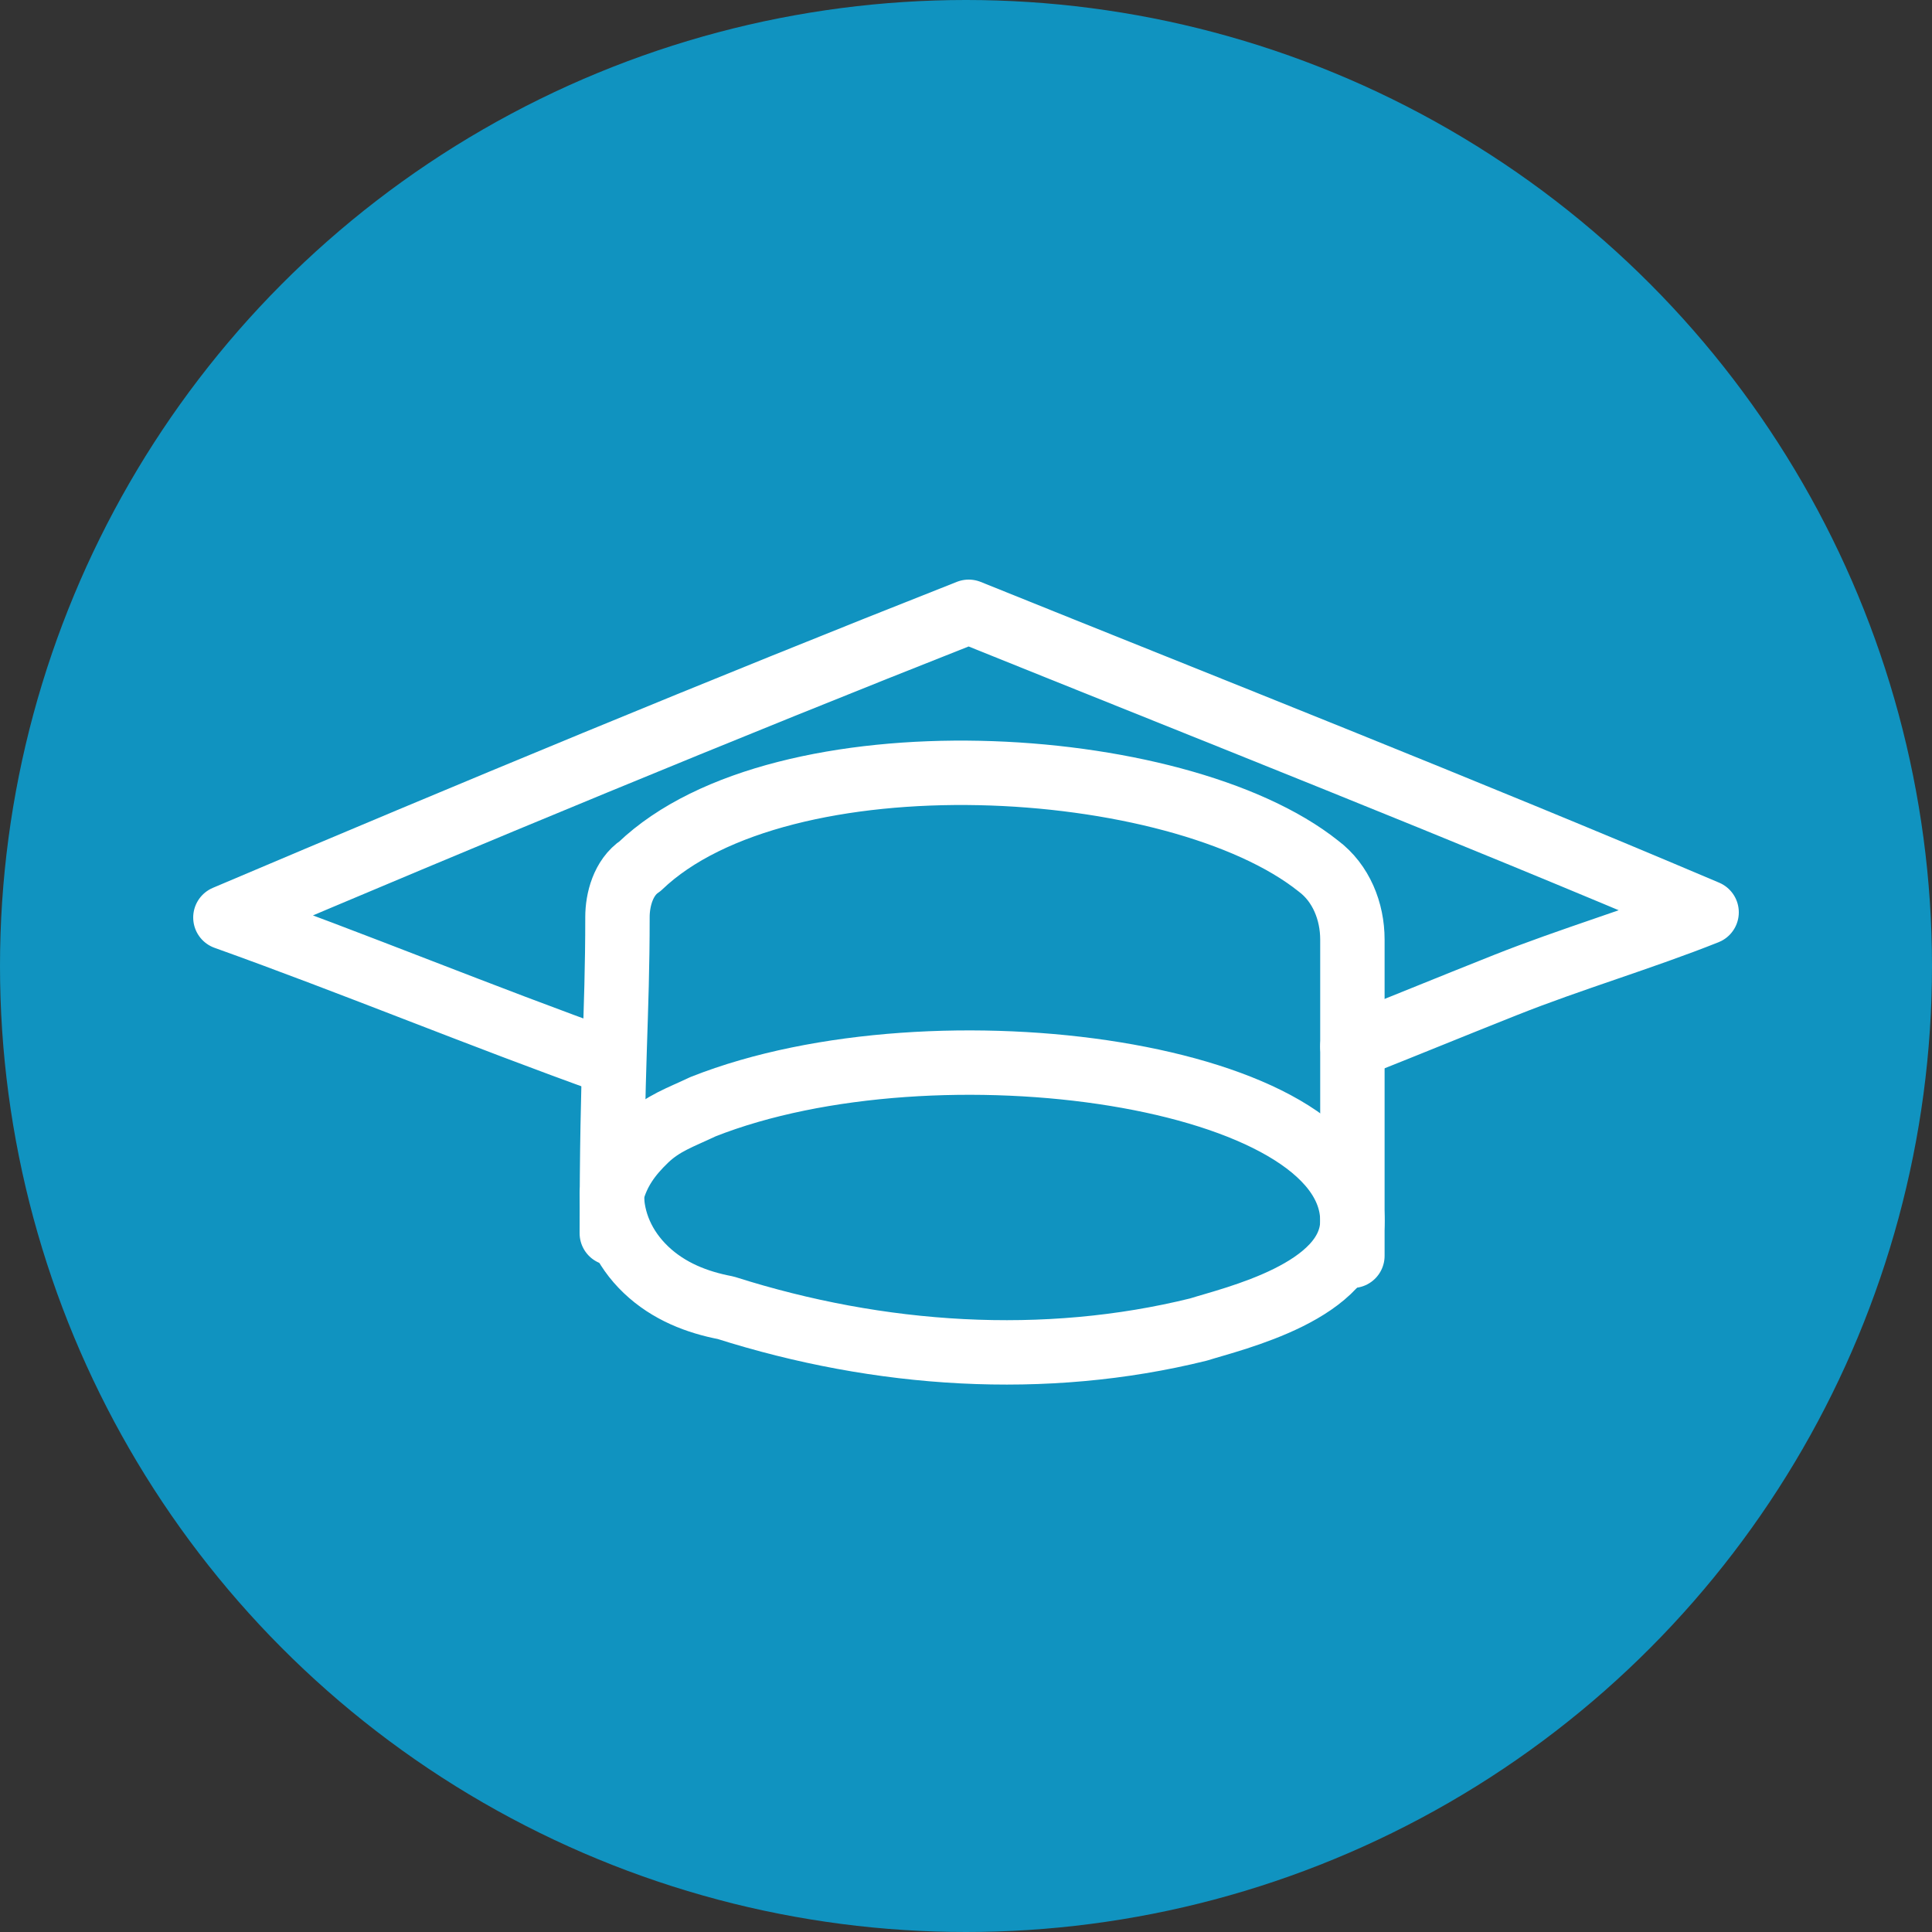 <svg width="60" height="60" viewBox="0 0 60 60" fill="none" xmlns="http://www.w3.org/2000/svg">
<rect x="0" y="0" width="60" height="60" fill="#333333" stroke="none"/>
<circle cx="30" cy="30" r="30" fill="#1093C0"/>
<path d="M18.963 33C14.919 31.552 11.044 29.942 7 28.494C14.582 25.276 22.333 22.058 30.084 19C37.667 22.058 45.418 25.115 53 28.333C50.978 29.138 48.788 29.782 46.766 30.586C44.744 31.391 44.022 31.695 42 32.5" stroke="white" stroke-width="2" stroke-linecap="round" stroke-linejoin="round"/>
<path d="M42 37.914C42 33.357 29.085 31.5 21.831 34.37C21.123 34.707 20.592 34.876 20.061 35.382C19.531 35.889 19.177 36.395 19 37.07C19 37.914 19.354 38.758 20.061 39.433C20.769 40.108 21.654 40.446 22.538 40.614C27.315 42.133 32.446 42.471 37.223 41.289C38.285 40.952 42 40.108 42 37.914Z" stroke="white" stroke-width="2" stroke-linecap="round" stroke-linejoin="round"/>
<path d="M42 39C42 35.668 42 32.511 42 29.179C42 28.302 41.649 27.426 40.947 26.899C36.557 23.392 24.267 22.691 19.878 26.899C19.351 27.25 19.176 27.952 19.176 28.478C19.176 31.634 19 33.038 19 38.298" stroke="white" stroke-width="2" stroke-linecap="round" stroke-linejoin="round"/>
</svg>
